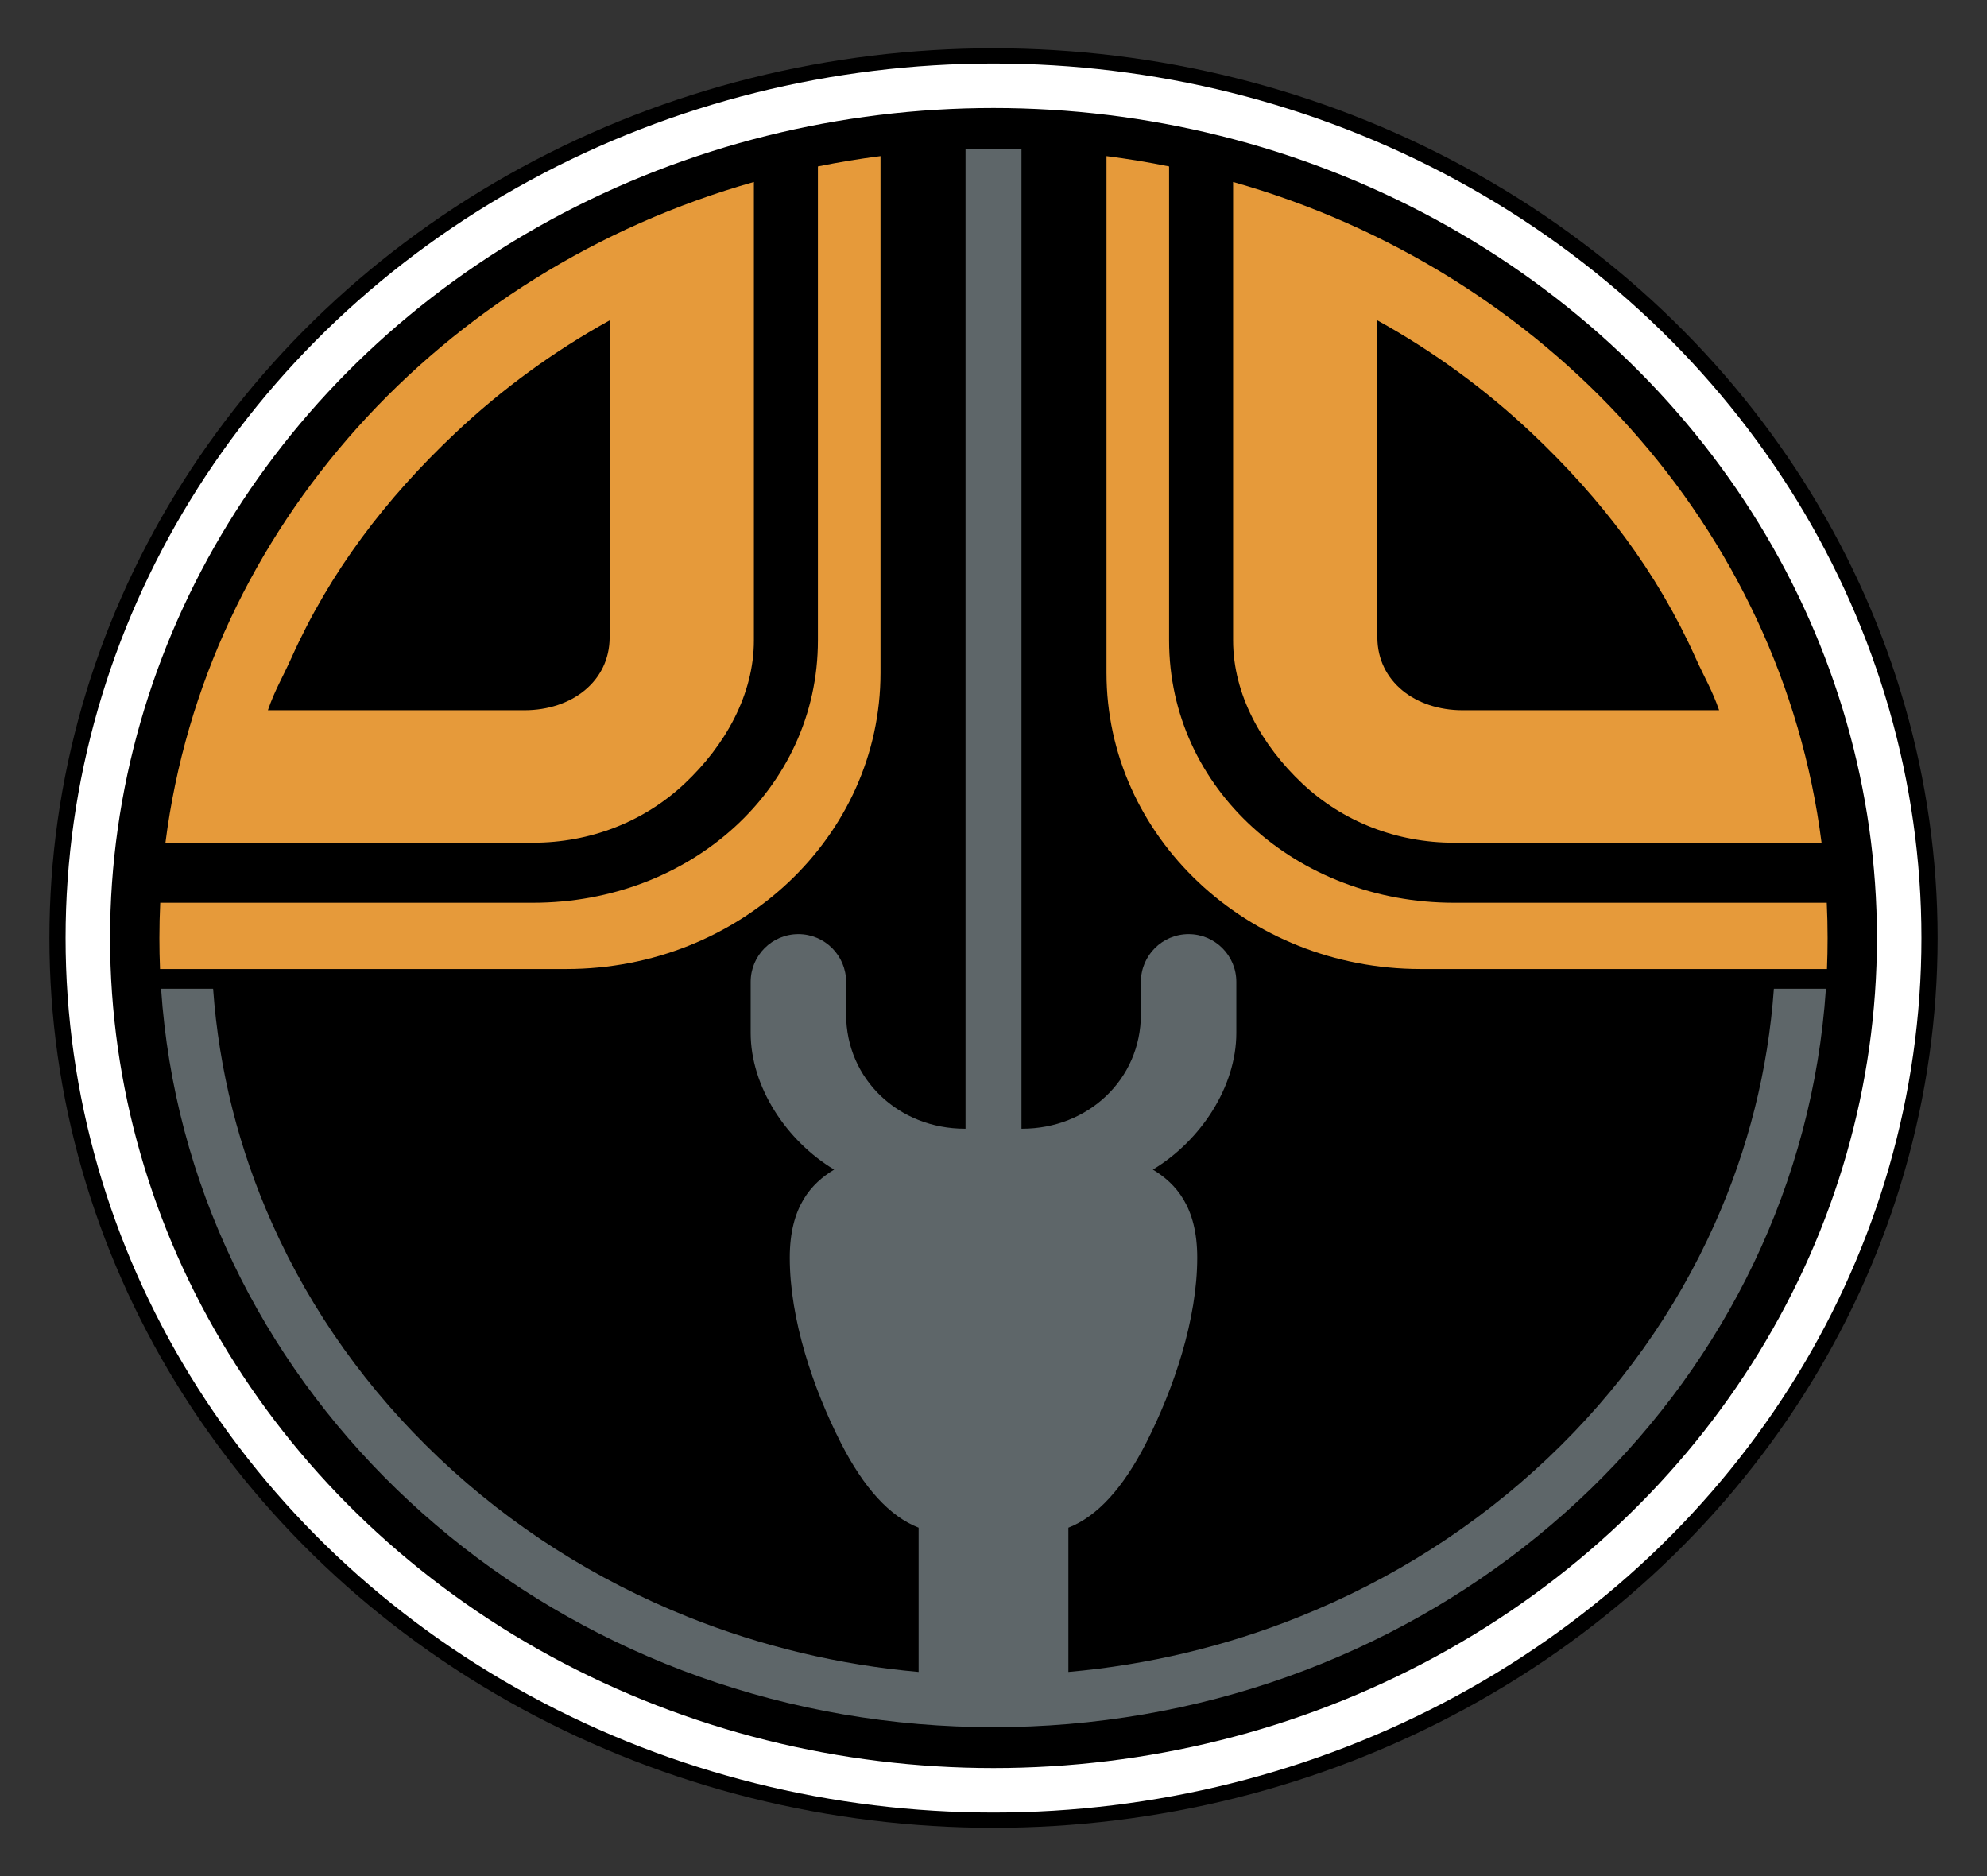 <?xml version="1.0" encoding="UTF-8"?>
<svg xmlns="http://www.w3.org/2000/svg" width="1072" height="1012" viewBox="0.66 -0.165 1072 1012">
	<rect x="0.66" y="-0.165" width="1072" height="1012" fill="#333333" stroke="none"/>
	<ellipse cx="536.66" cy="505.835" rx="509.345" ry="479.955"/>
	<ellipse fill="none" stroke="#FFF" stroke-width="24" cx="536.66" cy="505.835" rx="488.62" ry="459.735"/>
	<path fill="#E69A3A" d="M665.93,97.99v247.3c0,29.15,15.42,56.55,37.3,77.16c21.87,20.62,50.95,31.97,81.89,31.97H983.4
		C961.81,284.74,834.68,145.78,665.93,97.99z M743.75,343.55V172.63c30.19,16.71,58,36.99,83.09,60.63
		c37.97,35.79,67.78,75.08,88.6,121.46c4.75,10.57,8.97,17.39,12.69,28.24H789.71C764.33,382.96,743.75,367.47,743.75,343.55z
		 M986.66,505.84c0,5.6-0.11,11.18-0.34,16.72H767.15c-93.63,0-169.53-71.53-169.53-159.77V84.04c11.4,1.45,22.66,3.32,33.77,5.57
		v255.68c0,80,68.83,141.52,153.73,141.52h201.09C986.51,493.12,986.66,499.46,986.66,505.84z M89.92,454.42H288.2
		c30.94,0,60.02-11.35,81.89-31.97c21.88-20.61,37.3-48.01,37.3-77.16V97.99C238.64,145.78,111.51,284.74,89.92,454.42z
		 M283.61,382.96H145.19c3.72-10.85,7.94-17.67,12.69-28.24c20.82-46.38,50.63-85.67,88.6-121.46
		c25.09-23.64,52.9-43.92,83.09-60.63v170.92C329.57,367.47,308.99,382.96,283.61,382.96z M87.11,486.81H288.2
		c84.9,0,153.73-61.52,153.73-141.52V89.61c11.11-2.25,22.37-4.12,33.77-5.57v278.75c0,88.24-75.9,159.77-169.53,159.77H87
		c-0.23-5.54-0.34-11.12-0.34-16.72C86.66,499.46,86.81,493.12,87.11,486.81z"/>
	<path fill="#5E6669" d="M985.75,533.21c-14.07,209.66-188.6,378.08-408.69,396.6c-13.31,1.13-26.79,1.7-40.4,1.7s-27.09-0.57-40.4-1.7
		c-220.09-18.52-394.62-186.94-408.69-396.6h28.07c3.14,43.84,13.85,86.41,31.95,126.89c21.16,47.32,51.48,89.84,90.12,126.4
		c38.75,36.65,83.9,65.44,134.2,85.57c39.77,15.91,81.45,25.84,124.35,29.65v-77.81c-15.59-6.04-29.6-21.51-41.89-45.61
		c-15.12-29.67-27.63-66.91-27.63-100.07c0-27.55,11.65-40.05,23.94-47.49c-25.79-15.55-45.03-44.63-45.03-73.75v-27.51
		c0-14.22,11.52-25.75,25.74-25.75c14.22,0,25.75,11.53,25.75,25.75v17.44c0,35.37,28.67,61.78,64.03,61.78h0.4V80.4
		c5.01-0.16,10.04-0.24,15.09-0.24s10.08,0.08,15.09,0.24v528.3h0.4c35.36,0,64.03-26.41,64.03-61.78v-17.44
		c0-14.22,11.53-25.75,25.75-25.75c14.22,0,25.74,11.53,25.74,25.75v27.51c0,29.12-19.24,58.2-45.03,73.75
		c12.29,7.44,23.94,19.94,23.94,47.49c0,33.16-12.51,70.4-27.63,100.07c-12.29,24.1-26.3,39.57-41.89,45.61v77.81
		c42.9-3.81,84.58-13.74,124.35-29.65c50.3-20.13,95.45-48.92,134.2-85.57c38.64-36.56,68.96-79.08,90.12-126.4
		c18.1-40.48,28.81-83.05,31.95-126.89H985.75z"/>
</svg>